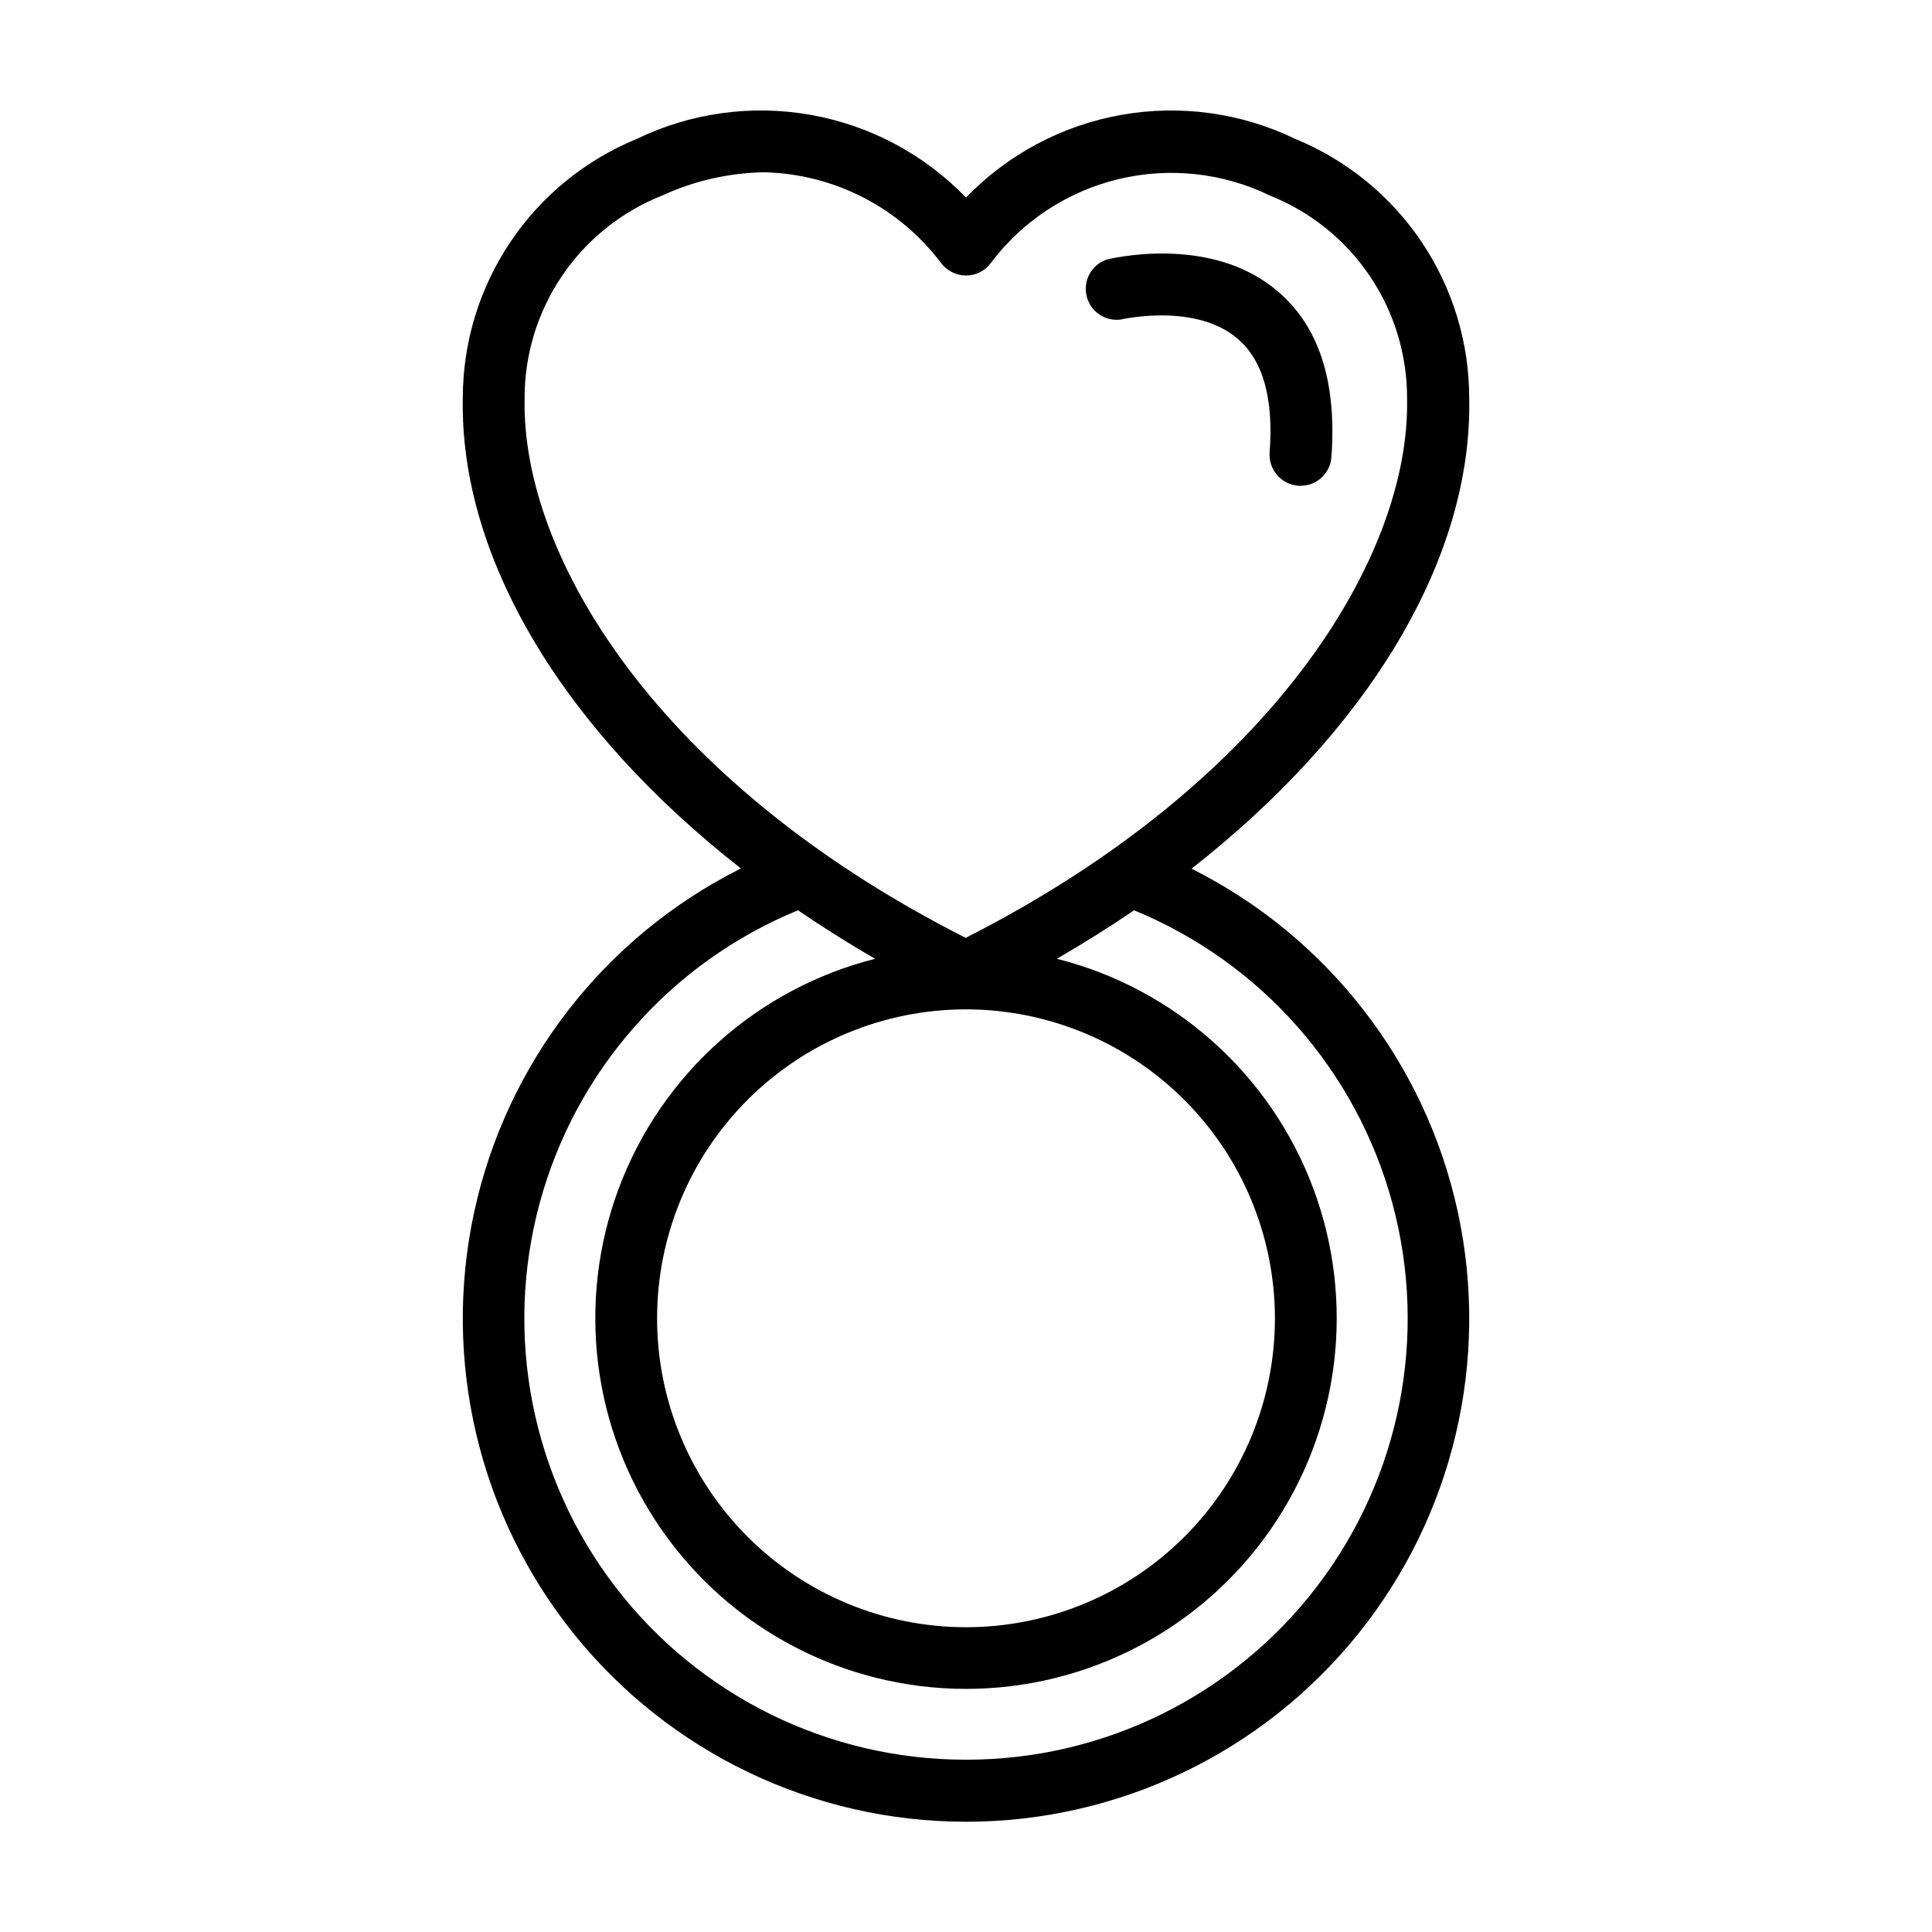 <?xml version="1.0" encoding="UTF-8"?>
<!-- Uploaded to: SVG Repo, www.svgrepo.com, Generator: SVG Repo Mixer Tools -->
<svg fill="#000000" width="800px" height="800px" version="1.1" viewBox="144 144 512 512" xmlns="http://www.w3.org/2000/svg">
 <path d="m440.91 228.7s19.75-4.637 31.035 5.039c6.75 5.691 9.621 15.871 8.516 30.23v-0.004c-0.289 4.496 3.07 8.391 7.559 8.766h0.656-0.004c4.281 0.012 7.844-3.285 8.164-7.555 1.461-20.152-3.324-34.812-14.359-44.082-17.734-15.113-44.438-8.516-45.344-8.262v-0.004c-3.914 1.43-6.141 5.562-5.172 9.617 0.965 4.055 4.812 6.742 8.949 6.254zm18.742 145.6c46.906-36.676 74.562-82.121 73.707-124.79-0.004-14.723-4.383-29.109-12.582-41.336-8.199-12.227-19.848-21.742-33.465-27.336-14.332-6.941-30.492-9.18-46.172-6.391-15.68 2.785-30.074 10.453-41.137 21.91-11.062-11.457-25.461-19.125-41.141-21.91-15.68-2.789-31.84-0.551-46.172 6.391-13.594 5.586-25.223 15.074-33.422 27.273-8.195 12.195-12.59 26.551-12.625 41.246-0.855 42.672 26.801 88.117 73.707 124.79-36.09 18.051-62.066 51.469-70.652 90.895-8.586 39.43 1.141 80.625 26.453 112.05 25.316 31.422 63.5 49.691 103.85 49.691s78.531-18.27 103.85-49.691 35.043-72.617 26.453-112.05c-8.586-39.426-34.562-72.844-70.652-90.895zm-176.63-124.64c-0.043-11.582 3.406-22.91 9.895-32.508 6.488-9.598 15.715-17.02 26.48-21.297 8.535-3.945 17.801-6.059 27.203-6.199 18.398 0.453 35.59 9.262 46.703 23.934 1.566 2.137 4.051 3.41 6.703 3.426 2.641 0.008 5.121-1.27 6.648-3.426 8.363-11.07 20.312-18.891 33.801-22.125 13.492-3.234 27.688-1.684 40.16 4.391 10.746 4.293 19.949 11.723 26.418 21.32 6.469 9.594 9.902 20.914 9.855 32.484 0.855 41.516-35.266 101.42-116.98 142.88-81.871-41.461-117.74-101.36-116.88-142.88zm198.85 243.7c0 21.711-8.625 42.535-23.98 57.891-15.352 15.352-36.176 23.977-57.887 23.977-21.715 0-42.539-8.625-57.891-23.977-15.355-15.355-23.98-36.18-23.98-57.891 0-21.715 8.625-42.539 23.98-57.891 15.352-15.355 36.176-23.98 57.891-23.98 21.703 0.027 42.512 8.66 57.859 24.008 15.348 15.348 23.98 36.156 24.008 57.863zm-81.867 116.98c-36.41 0.035-70.758-16.891-92.91-45.781-22.156-28.895-29.586-66.457-20.105-101.61 9.484-35.152 34.797-63.883 68.477-77.711 6.551 4.434 13.352 8.766 20.453 12.848h0.004c-31.234 7.894-56.613 30.605-67.918 60.773-11.301 30.168-7.098 63.961 11.258 90.441 18.355 26.477 48.523 42.273 80.742 42.273 32.215 0 62.387-15.797 80.738-42.273 18.355-26.48 22.562-60.273 11.258-90.441-11.305-30.168-36.68-52.879-67.914-60.773 7.106-4.133 13.957-8.414 20.453-12.848 33.68 13.828 58.996 42.559 68.477 77.711 9.484 35.152 2.051 72.715-20.102 101.61-22.156 28.891-56.504 45.816-92.91 45.781z"/>
</svg>